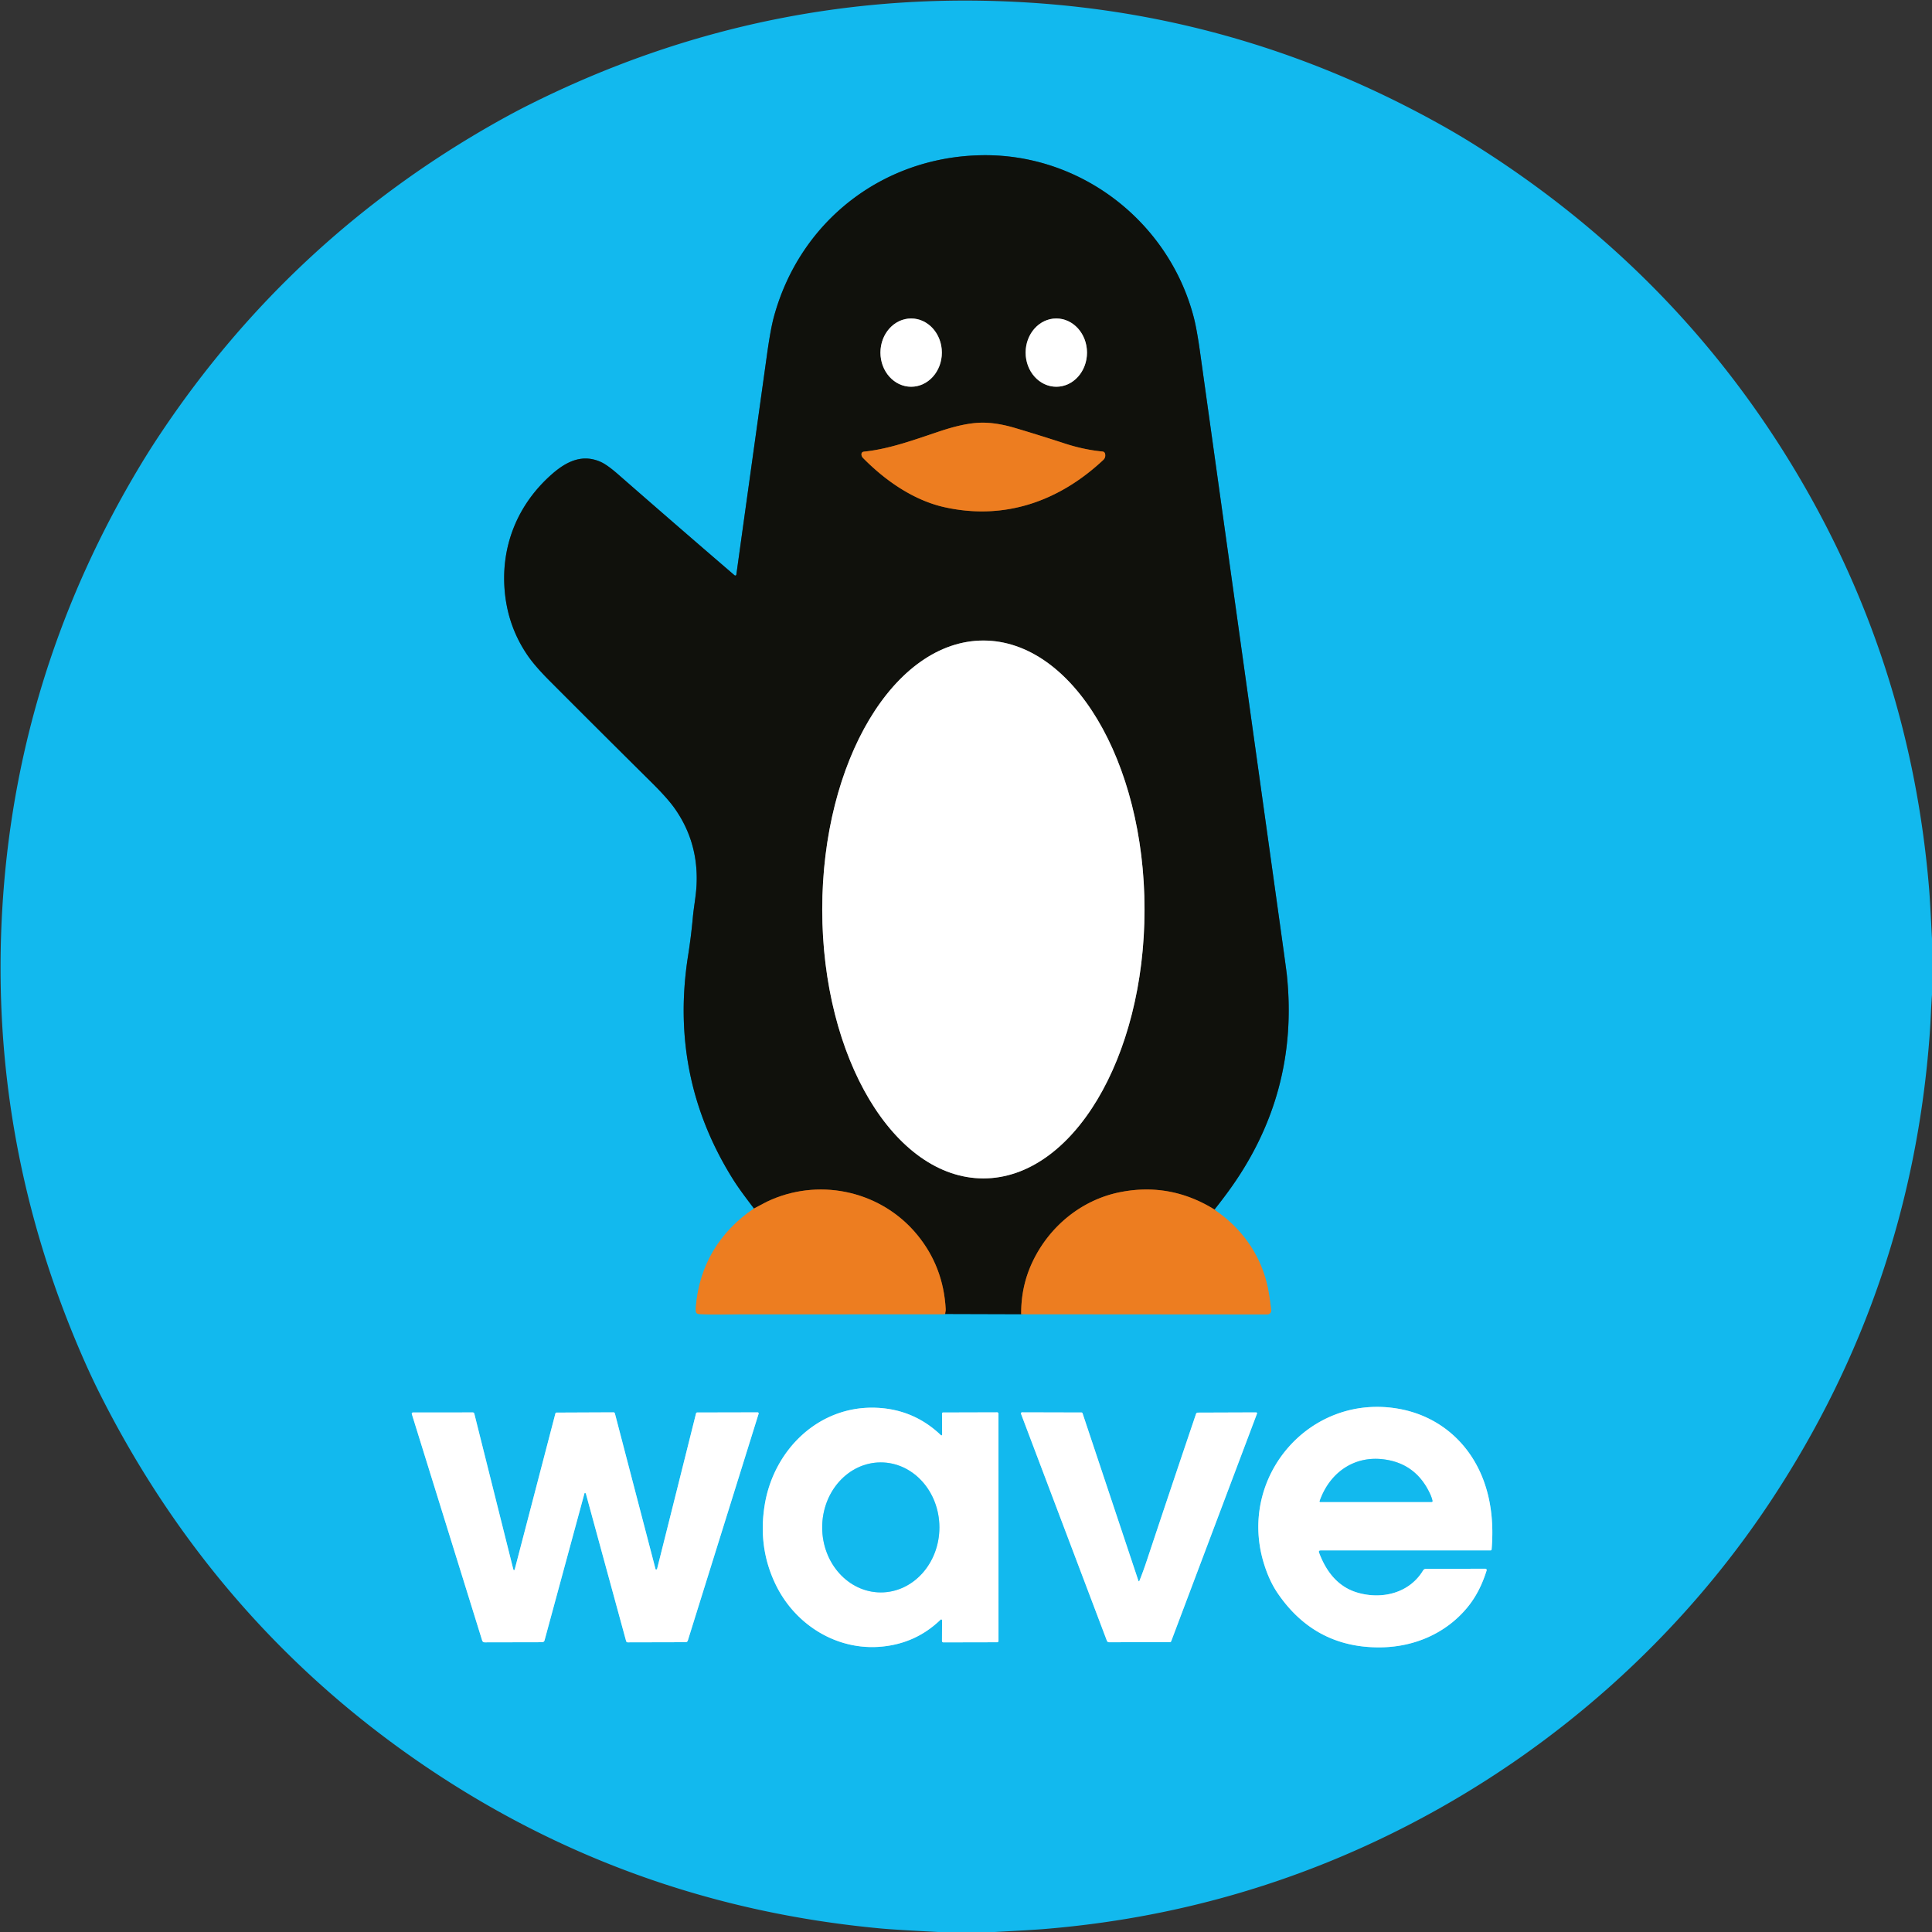 <?xml version="1.0" encoding="UTF-8" standalone="no"?>
<!DOCTYPE svg PUBLIC "-//W3C//DTD SVG 1.1//EN" "http://www.w3.org/Graphics/SVG/1.1/DTD/svg11.dtd">
<svg xmlns="http://www.w3.org/2000/svg" version="1.1" viewBox="0.00 0.00 1024.00 1024.00">
<rect x="0.00" y="0.00" width="1024.00" height="1024.00" fill="#333333" stroke="none"/>
<g stroke-width="2.00" fill="none" stroke-linecap="butt">
<path stroke="#809b87" vector-effect="non-scaling-stroke" d="
  M 399.63 640.54
  C 381.41 652.82 370.62 670.75 368.82 692.65
  Q 368.73 693.75 368.80 694.82
  Q 368.89 696.36 370.49 696.46
  C 378.08 696.92 386.38 696.58 392.83 696.59
  Q 444.76 696.59 499.25 696.57
  Q 500.15 696.57 500.96 696.43"
/>
<path stroke="#11657d" vector-effect="non-scaling-stroke" d="
  M 500.96 696.43
  L 541.25 696.55"
/>
<path stroke="#809b87" vector-effect="non-scaling-stroke" d="
  M 541.25 696.55
  L 671.71 696.65
  A 2.04 2.03 -2.9 0 0 673.74 694.41
  Q 673.16 688.94 672.22 683.85
  C 668.99 666.35 658.77 651.44 644.04 641.45
  Q 643.88 641.34 643.85 640.90"
/>
<path stroke="#11657d" vector-effect="non-scaling-stroke" d="
  M 643.85 640.90
  Q 647.29 636.57 650.57 632.12
  Q 688.75 580.25 682.05 516.65
  Q 681.81 514.35 679.37 496.84
  Q 657.76 342.12 636.16 187.39
  Q 634.33 174.23 632.60 167.73
  C 619.35 117.66 573.17 81.54 520.67 82.27
  C 468.23 82.99 424.14 116.93 410.23 167.74
  Q 408.44 174.27 406.60 187.41
  Q 398.34 246.58 390.28 304.56
  A 0.58 0.58 0.0 0 1 389.33 304.92
  Q 357.98 277.97 327.56 251.37
  Q 321.82 246.36 318.40 244.83
  C 309.00 240.63 300.73 244.16 292.71 251.16
  C 273.83 267.65 264.93 290.62 267.71 315.22
  Q 269.74 333.07 279.82 347.64
  Q 283.61 353.12 291.29 360.83
  Q 316.96 386.58 345.33 414.70
  Q 353.79 423.08 357.59 428.46
  Q 370.39 446.59 369.17 469.43
  C 368.86 475.07 367.72 480.70 367.20 486.50
  Q 366.29 496.41 364.70 506.50
  Q 354.55 570.76 388.43 624.92
  C 391.69 630.13 395.75 635.42 399.63 640.54"
/>
<path stroke="#7f4716" vector-effect="non-scaling-stroke" d="
  M 643.85 640.90
  Q 643.94 641.21 643.32 640.84
  Q 620.12 626.66 593.79 631.85
  C 573.36 635.88 556.29 649.90 547.35 668.61
  Q 541.12 681.63 541.25 696.55"
/>
<path stroke="#7f4716" vector-effect="non-scaling-stroke" d="
  M 500.96 696.43
  C 500.97 695.57 501.29 694.81 501.24 693.90
  Q 500.04 671.43 486.18 654.52
  C 467.56 631.81 435.99 624.33 409.13 635.73
  Q 406.67 636.77 404.27 638.08
  Q 401.94 639.36 399.63 640.54"
/>
<path stroke="#89dcf7" vector-effect="non-scaling-stroke" d="
  M 700.03 821.75
  L 789.96 821.75
  Q 790.55 821.75 790.59 821.17
  Q 792.27 801.12 786.51 785.19
  C 779.19 764.90 762.83 750.61 741.65 746.75
  C 694.81 738.20 656.46 781.96 669.52 827.43
  Q 672.39 837.39 677.19 844.44
  Q 697.04 873.54 731.77 873.13
  C 749.49 872.92 766.30 865.83 777.72 851.98
  C 782.51 846.18 785.71 839.52 787.94 832.37
  A 0.71 0.70 8.5 0 0 787.26 831.46
  L 755.78 831.52
  A 1.77 1.75 15.3 0 0 754.27 832.37
  C 747.19 844.14 733.02 847.90 719.88 844.24
  Q 705.63 840.27 699.16 823.01
  Q 698.68 821.75 700.03 821.75"
/>
<path stroke="#89dcf7" vector-effect="non-scaling-stroke" d="
  M 499.31 858.80
  L 499.27 869.75
  A 0.74 0.73 90.0 0 0 500.00 870.49
  L 528.52 870.43
  A 0.70 0.70 0.0 0 0 529.22 869.73
  L 529.21 749.27
  A 0.70 0.69 -90.0 0 0 528.52 748.57
  L 499.82 748.65
  A 0.53 0.53 0.0 0 0 499.29 749.18
  L 499.35 760.42
  A 0.38 0.38 0.0 0 1 498.71 760.69
  Q 484.51 747.10 464.86 746.16
  C 434.23 744.71 410.24 768.21 405.36 797.34
  Q 401.52 820.34 411.34 840.28
  C 421.67 861.23 443.51 874.91 467.12 872.76
  Q 485.50 871.08 498.52 858.46
  A 0.47 0.46 68.0 0 1 499.31 858.80"
/>
<path stroke="#89dcf7" vector-effect="non-scaling-stroke" d="
  M 348.01 831.81
  A 0.35 0.35 0.0 0 1 347.44 831.63
  L 325.93 749.23
  Q 325.76 748.57 325.08 748.57
  L 295.04 748.70
  Q 294.49 748.70 294.36 749.23
  L 272.96 831.26
  Q 272.43 833.26 271.93 831.26
  L 251.39 749.25
  A 0.82 0.82 0.0 0 0 250.59 748.62
  L 218.87 748.65
  A 0.63 0.63 0.0 0 0 218.27 749.46
  L 255.54 869.43
  Q 255.86 870.47 256.96 870.47
  L 287.35 870.41
  A 1.33 1.32 -82.2 0 0 288.62 869.44
  L 309.78 791.50
  A 0.30 0.30 0.0 0 1 310.30 791.38
  Q 310.53 791.63 310.61 791.96
  Q 321.52 831.95 331.86 869.82
  A 0.88 0.87 -7.2 0 0 332.71 870.47
  L 363.30 870.40
  Q 364.28 870.40 364.58 869.46
  L 402.08 749.31
  A 0.56 0.56 0.0 0 0 401.54 748.58
  L 369.51 748.65
  A 0.62 0.61 -82.6 0 0 368.92 749.11
  Q 358.64 790.27 348.33 831.31
  Q 348.25 831.61 348.01 831.81"
/>
<path stroke="#89dcf7" vector-effect="non-scaling-stroke" d="
  M 603.99 837.68
  Q 603.62 838.58 603.32 837.66
  L 573.78 749.08
  Q 573.64 748.65 573.18 748.65
  L 541.70 748.57
  A 0.58 0.58 0.0 0 0 541.16 749.35
  L 586.67 869.62
  A 1.26 1.25 -10.6 0 0 587.84 870.42
  L 619.96 870.39
  Q 620.58 870.39 620.79 869.81
  L 666.23 749.26
  A 0.49 0.49 0.0 0 0 665.76 748.60
  L 634.90 748.71
  A 1.05 1.04 9.3 0 0 633.91 749.42
  Q 620.81 788.10 607.84 827.11
  Q 605.91 832.90 603.99 837.68"
/>
<path stroke="#888886" vector-effect="non-scaling-stroke" d="
  M 482.93 204.98
  A 18.09 16.27 90.0 0 0 499.2 186.89
  A 18.09 16.27 90.0 0 0 482.93 168.8
  A 18.09 16.27 90.0 0 0 466.66 186.89
  A 18.09 16.27 90.0 0 0 482.93 204.98"
/>
<path stroke="#888886" vector-effect="non-scaling-stroke" d="
  M 559.902 204.98
  A 18.09 16.26 89.9 0 0 576.13 186.862
  A 18.09 16.26 89.9 0 0 559.838 168.8
  A 18.09 16.26 89.9 0 0 543.61 186.918
  A 18.09 16.26 89.9 0 0 559.902 204.98"
/>
<path stroke="#7f4716" vector-effect="non-scaling-stroke" d="
  M 457.33 242.64
  C 469.31 254.86 484.45 265.28 500.81 268.87
  C 532.76 275.88 561.49 265.55 584.76 243.78
  Q 586.15 242.48 585.71 240.48
  A 1.48 1.48 0.0 0 0 584.42 239.33
  Q 574.48 238.36 564.53 235.12
  Q 550.48 230.54 537.75 226.77
  Q 529.25 224.26 522.00 224.04
  C 514.01 223.79 505.11 226.24 497.51 228.79
  C 484.55 233.12 471.34 237.99 457.98 239.38
  Q 456.56 239.52 456.59 240.89
  A 2.62 2.62 0.0 0 0 457.33 242.64"
/>
<path stroke="#888886" vector-effect="non-scaling-stroke" d="
  M 521.21 624.58
  A 142.54 85.41 90.0 0 0 606.62 482.04
  A 142.54 85.41 90.0 0 0 521.21 339.5
  A 142.54 85.41 90.0 0 0 435.8 482.04
  A 142.54 85.41 90.0 0 0 521.21 624.58"
/>
<path stroke="#89dcf7" vector-effect="non-scaling-stroke" d="
  M 758.19 792.26
  Q 750.64 775.43 732.84 773.42
  C 717.25 771.66 704.62 780.83 699.46 795.59
  A 0.37 0.36 -80.3 0 0 699.80 796.08
  L 758.71 796.06
  Q 759.37 796.06 759.23 795.42
  Q 758.87 793.78 758.19 792.26"
/>
<path stroke="#89dcf7" vector-effect="non-scaling-stroke" d="
  M 466.9 844.01
  A 34.45 31.06 89.9 0 0 497.9 809.506
  A 34.45 31.06 89.9 0 0 466.78 775.11
  A 34.45 31.06 89.9 0 0 435.78 809.614
  A 34.45 31.06 89.9 0 0 466.9 844.01"
/>
</g>
<path fill="#12b9ee" d="
  M 1024.00 497.62
  L 1024.00 527.25
  Q 1023.61 532.62 1023.37 538.00
  Q 1023.13 543.53 1022.74 548.79
  Q 1012.80 682.69 939.29 794.43
  C 890.96 867.90 823.94 927.27 746.81 967.17
  Q 655.96 1014.17 552.75 1022.48
  Q 547.30 1022.92 527.12 1024.00
  L 497.25 1024.00
  Q 473.97 1022.79 467.36 1022.18
  Q 330.89 1009.67 219.77 932.30
  Q 113.31 858.16 53.42 739.73
  Q 48.92 730.84 44.74 721.37
  Q -7.45 603.13 1.64 475.17
  Q 10.31 353.25 74.25 246.85
  Q 79.42 238.25 85.08 229.78
  Q 154.28 126.12 263.00 64.83
  Q 272.30 59.59 280.78 55.35
  Q 406.68 -7.60 546.32 1.44
  Q 661.95 8.92 765.17 66.99
  Q 773.84 71.87 782.47 77.31
  Q 886.60 142.97 949.34 245.83
  Q 1012.48 349.34 1022.50 471.50
  Q 1022.93 476.73 1024.00 497.62
  Z
  M 399.63 640.54
  C 381.41 652.82 370.62 670.75 368.82 692.65
  Q 368.73 693.75 368.80 694.82
  Q 368.89 696.36 370.49 696.46
  C 378.08 696.92 386.38 696.58 392.83 696.59
  Q 444.76 696.59 499.25 696.57
  Q 500.15 696.57 500.96 696.43
  L 541.25 696.55
  L 671.71 696.65
  A 2.04 2.03 -2.9 0 0 673.74 694.41
  Q 673.16 688.94 672.22 683.85
  C 668.99 666.35 658.77 651.44 644.04 641.45
  Q 643.88 641.34 643.85 640.90
  Q 647.29 636.57 650.57 632.12
  Q 688.75 580.25 682.05 516.65
  Q 681.81 514.35 679.37 496.84
  Q 657.76 342.12 636.16 187.39
  Q 634.33 174.23 632.60 167.73
  C 619.35 117.66 573.17 81.54 520.67 82.27
  C 468.23 82.99 424.14 116.93 410.23 167.74
  Q 408.44 174.27 406.60 187.41
  Q 398.34 246.58 390.28 304.56
  A 0.58 0.58 0.0 0 1 389.33 304.92
  Q 357.98 277.97 327.56 251.37
  Q 321.82 246.36 318.40 244.83
  C 309.00 240.63 300.73 244.16 292.71 251.16
  C 273.83 267.65 264.93 290.62 267.71 315.22
  Q 269.74 333.07 279.82 347.64
  Q 283.61 353.12 291.29 360.83
  Q 316.96 386.58 345.33 414.70
  Q 353.79 423.08 357.59 428.46
  Q 370.39 446.59 369.17 469.43
  C 368.86 475.07 367.72 480.70 367.20 486.50
  Q 366.29 496.41 364.70 506.50
  Q 354.55 570.76 388.43 624.92
  C 391.69 630.13 395.75 635.42 399.63 640.54
  Z
  M 700.03 821.75
  L 789.96 821.75
  Q 790.55 821.75 790.59 821.17
  Q 792.27 801.12 786.51 785.19
  C 779.19 764.90 762.83 750.61 741.65 746.75
  C 694.81 738.20 656.46 781.96 669.52 827.43
  Q 672.39 837.39 677.19 844.44
  Q 697.04 873.54 731.77 873.13
  C 749.49 872.92 766.30 865.83 777.72 851.98
  C 782.51 846.18 785.71 839.52 787.94 832.37
  A 0.71 0.70 8.5 0 0 787.26 831.46
  L 755.78 831.52
  A 1.77 1.75 15.3 0 0 754.27 832.37
  C 747.19 844.14 733.02 847.90 719.88 844.24
  Q 705.63 840.27 699.16 823.01
  Q 698.68 821.75 700.03 821.75
  Z
  M 499.31 858.80
  L 499.27 869.75
  A 0.74 0.73 90.0 0 0 500.00 870.49
  L 528.52 870.43
  A 0.70 0.70 0.0 0 0 529.22 869.73
  L 529.21 749.27
  A 0.70 0.69 -90.0 0 0 528.52 748.57
  L 499.82 748.65
  A 0.53 0.53 0.0 0 0 499.29 749.18
  L 499.35 760.42
  A 0.38 0.38 0.0 0 1 498.71 760.69
  Q 484.51 747.10 464.86 746.16
  C 434.23 744.71 410.24 768.21 405.36 797.34
  Q 401.52 820.34 411.34 840.28
  C 421.67 861.23 443.51 874.91 467.12 872.76
  Q 485.50 871.08 498.52 858.46
  A 0.47 0.46 68.0 0 1 499.31 858.80
  Z
  M 348.01 831.81
  A 0.35 0.35 0.0 0 1 347.44 831.63
  L 325.93 749.23
  Q 325.76 748.57 325.08 748.57
  L 295.04 748.70
  Q 294.49 748.70 294.36 749.23
  L 272.96 831.26
  Q 272.43 833.26 271.93 831.26
  L 251.39 749.25
  A 0.82 0.82 0.0 0 0 250.59 748.62
  L 218.87 748.65
  A 0.63 0.63 0.0 0 0 218.27 749.46
  L 255.54 869.43
  Q 255.86 870.47 256.96 870.47
  L 287.35 870.41
  A 1.33 1.32 -82.2 0 0 288.62 869.44
  L 309.78 791.50
  A 0.30 0.30 0.0 0 1 310.30 791.38
  Q 310.53 791.63 310.61 791.96
  Q 321.52 831.95 331.86 869.82
  A 0.88 0.87 -7.2 0 0 332.71 870.47
  L 363.30 870.40
  Q 364.28 870.40 364.58 869.46
  L 402.08 749.31
  A 0.56 0.56 0.0 0 0 401.54 748.58
  L 369.51 748.65
  A 0.62 0.61 -82.6 0 0 368.92 749.11
  Q 358.64 790.27 348.33 831.31
  Q 348.25 831.61 348.01 831.81
  Z
  M 603.99 837.68
  Q 603.62 838.58 603.32 837.66
  L 573.78 749.08
  Q 573.64 748.65 573.18 748.65
  L 541.70 748.57
  A 0.58 0.58 0.0 0 0 541.16 749.35
  L 586.67 869.62
  A 1.26 1.25 -10.6 0 0 587.84 870.42
  L 619.96 870.39
  Q 620.58 870.39 620.79 869.81
  L 666.23 749.26
  A 0.49 0.49 0.0 0 0 665.76 748.60
  L 634.90 748.71
  A 1.05 1.04 9.3 0 0 633.91 749.42
  Q 620.81 788.10 607.84 827.11
  Q 605.91 832.90 603.99 837.68
  Z"
/>
<path fill="#10110c" d="
  M 643.85 640.90
  Q 643.94 641.21 643.32 640.84
  Q 620.12 626.66 593.79 631.85
  C 573.36 635.88 556.29 649.90 547.35 668.61
  Q 541.12 681.63 541.25 696.55
  L 500.96 696.43
  C 500.97 695.57 501.29 694.81 501.24 693.90
  Q 500.04 671.43 486.18 654.52
  C 467.56 631.81 435.99 624.33 409.13 635.73
  Q 406.67 636.77 404.27 638.08
  Q 401.94 639.36 399.63 640.54
  C 395.75 635.42 391.69 630.13 388.43 624.92
  Q 354.55 570.76 364.70 506.50
  Q 366.29 496.41 367.20 486.50
  C 367.72 480.70 368.86 475.07 369.17 469.43
  Q 370.39 446.59 357.59 428.46
  Q 353.79 423.08 345.33 414.70
  Q 316.96 386.58 291.29 360.83
  Q 283.61 353.12 279.82 347.64
  Q 269.74 333.07 267.71 315.22
  C 264.93 290.62 273.83 267.65 292.71 251.16
  C 300.73 244.16 309.00 240.63 318.40 244.83
  Q 321.82 246.36 327.56 251.37
  Q 357.98 277.97 389.33 304.92
  A 0.58 0.58 0.0 0 0 390.28 304.56
  Q 398.34 246.58 406.60 187.41
  Q 408.44 174.27 410.23 167.74
  C 424.14 116.93 468.23 82.99 520.67 82.27
  C 573.17 81.54 619.35 117.66 632.60 167.73
  Q 634.33 174.23 636.16 187.39
  Q 657.76 342.12 679.37 496.84
  Q 681.81 514.35 682.05 516.65
  Q 688.75 580.25 650.57 632.12
  Q 647.29 636.57 643.85 640.90
  Z
  M 482.93 204.98
  A 18.09 16.27 90.0 0 0 499.2 186.89
  A 18.09 16.27 90.0 0 0 482.93 168.8
  A 18.09 16.27 90.0 0 0 466.66 186.89
  A 18.09 16.27 90.0 0 0 482.93 204.98
  Z
  M 559.902 204.98
  A 18.09 16.26 89.9 0 0 576.13 186.862
  A 18.09 16.26 89.9 0 0 559.838 168.8
  A 18.09 16.26 89.9 0 0 543.61 186.918
  A 18.09 16.26 89.9 0 0 559.902 204.98
  Z
  M 457.33 242.64
  C 469.31 254.86 484.45 265.28 500.81 268.87
  C 532.76 275.88 561.49 265.55 584.76 243.78
  Q 586.15 242.48 585.71 240.48
  A 1.48 1.48 0.0 0 0 584.42 239.33
  Q 574.48 238.36 564.53 235.12
  Q 550.48 230.54 537.75 226.77
  Q 529.25 224.26 522.00 224.04
  C 514.01 223.79 505.11 226.24 497.51 228.79
  C 484.55 233.12 471.34 237.99 457.98 239.38
  Q 456.56 239.52 456.59 240.89
  A 2.62 2.62 0.0 0 0 457.33 242.64
  Z
  M 521.21 624.58
  A 142.54 85.41 90.0 0 0 606.62 482.04
  A 142.54 85.41 90.0 0 0 521.21 339.5
  A 142.54 85.41 90.0 0 0 435.8 482.04
  A 142.54 85.41 90.0 0 0 521.21 624.58
  Z"
/>
<ellipse fill="#ffffff" cx="0.00" cy="0.00" transform="translate(482.93,186.89) rotate(90.0)" rx="18.09" ry="16.27"/>
<ellipse fill="#ffffff" cx="0.00" cy="0.00" transform="translate(559.87,186.89) rotate(89.9)" rx="18.09" ry="16.26"/>
<path fill="#ed7d20" d="
  M 500.81 268.87
  C 484.45 265.28 469.31 254.86 457.33 242.64
  A 2.62 2.62 0.0 0 1 456.59 240.89
  Q 456.56 239.52 457.98 239.38
  C 471.34 237.99 484.55 233.12 497.51 228.79
  C 505.11 226.24 514.01 223.79 522.00 224.04
  Q 529.25 224.26 537.75 226.77
  Q 550.48 230.54 564.53 235.12
  Q 574.48 238.36 584.42 239.33
  A 1.48 1.48 0.0 0 1 585.71 240.48
  Q 586.15 242.48 584.76 243.78
  C 561.49 265.55 532.76 275.88 500.81 268.87
  Z"
/>
<ellipse fill="#ffffff" cx="0.00" cy="0.00" transform="translate(521.21,482.04) rotate(90.0)" rx="142.54" ry="85.41"/>
<path fill="#ed7d20" d="
  M 500.96 696.43
  Q 500.15 696.57 499.25 696.57
  Q 444.76 696.59 392.83 696.59
  C 386.38 696.58 378.08 696.92 370.49 696.46
  Q 368.89 696.36 368.80 694.82
  Q 368.73 693.75 368.82 692.65
  C 370.62 670.75 381.41 652.82 399.63 640.54
  Q 401.94 639.36 404.27 638.08
  Q 406.67 636.77 409.13 635.73
  C 435.99 624.33 467.56 631.81 486.18 654.52
  Q 500.04 671.43 501.24 693.90
  C 501.29 694.81 500.97 695.57 500.96 696.43
  Z"
/>
<path fill="#ed7d20" d="
  M 643.85 640.90
  Q 643.88 641.34 644.04 641.45
  C 658.77 651.44 668.99 666.35 672.22 683.85
  Q 673.16 688.94 673.74 694.41
  A 2.04 2.03 -2.9 0 1 671.71 696.65
  L 541.25 696.55
  Q 541.12 681.63 547.35 668.61
  C 556.29 649.90 573.36 635.88 593.79 631.85
  Q 620.12 626.66 643.32 640.84
  Q 643.94 641.21 643.85 640.90
  Z"
/>
<path fill="#ffffff" d="
  M 700.03 821.75
  Q 698.68 821.75 699.16 823.01
  Q 705.63 840.27 719.88 844.24
  C 733.02 847.90 747.19 844.14 754.27 832.37
  A 1.77 1.75 15.3 0 1 755.78 831.52
  L 787.26 831.46
  A 0.71 0.70 8.5 0 1 787.94 832.37
  C 785.71 839.52 782.51 846.18 777.72 851.98
  C 766.30 865.83 749.49 872.92 731.77 873.13
  Q 697.04 873.54 677.19 844.44
  Q 672.39 837.39 669.52 827.43
  C 656.46 781.96 694.81 738.20 741.65 746.75
  C 762.83 750.61 779.19 764.90 786.51 785.19
  Q 792.27 801.12 790.59 821.17
  Q 790.55 821.75 789.96 821.75
  L 700.03 821.75
  Z
  M 758.19 792.26
  Q 750.64 775.43 732.84 773.42
  C 717.25 771.66 704.62 780.83 699.46 795.59
  A 0.37 0.36 -80.3 0 0 699.80 796.08
  L 758.71 796.06
  Q 759.37 796.06 759.23 795.42
  Q 758.87 793.78 758.19 792.26
  Z"
/>
<path fill="#ffffff" d="
  M 499.31 858.80
  A 0.47 0.46 68.0 0 0 498.52 858.46
  Q 485.50 871.08 467.12 872.76
  C 443.51 874.91 421.67 861.23 411.34 840.28
  Q 401.52 820.34 405.36 797.34
  C 410.24 768.21 434.23 744.71 464.86 746.16
  Q 484.51 747.10 498.71 760.69
  A 0.38 0.38 0.0 0 0 499.35 760.42
  L 499.29 749.18
  A 0.53 0.53 0.0 0 1 499.82 748.65
  L 528.52 748.57
  A 0.70 0.69 -90.0 0 1 529.21 749.27
  L 529.22 869.73
  A 0.70 0.70 0.0 0 1 528.52 870.43
  L 500.00 870.49
  A 0.74 0.73 -90.0 0 1 499.27 869.75
  L 499.31 858.80
  Z
  M 466.9 844.01
  A 34.45 31.06 89.9 0 0 497.9 809.506
  A 34.45 31.06 89.9 0 0 466.78 775.11
  A 34.45 31.06 89.9 0 0 435.78 809.614
  A 34.45 31.06 89.9 0 0 466.9 844.01
  Z"
/>
<path fill="#ffffff" d="
  M 348.01 831.81
  Q 348.25 831.61 348.33 831.31
  Q 358.64 790.27 368.92 749.11
  A 0.62 0.61 -82.6 0 1 369.51 748.65
  L 401.54 748.58
  A 0.56 0.56 0.0 0 1 402.08 749.31
  L 364.58 869.46
  Q 364.28 870.40 363.30 870.40
  L 332.71 870.47
  A 0.88 0.87 -7.2 0 1 331.86 869.82
  Q 321.52 831.95 310.61 791.96
  Q 310.53 791.63 310.30 791.38
  A 0.30 0.30 0.0 0 0 309.78 791.50
  L 288.62 869.44
  A 1.33 1.32 -82.2 0 1 287.35 870.41
  L 256.96 870.47
  Q 255.86 870.47 255.54 869.43
  L 218.27 749.46
  A 0.63 0.63 0.0 0 1 218.87 748.65
  L 250.59 748.62
  A 0.82 0.82 0.0 0 1 251.39 749.25
  L 271.93 831.26
  Q 272.43 833.26 272.96 831.26
  L 294.36 749.23
  Q 294.49 748.70 295.04 748.70
  L 325.08 748.57
  Q 325.76 748.57 325.93 749.23
  L 347.44 831.63
  A 0.35 0.35 0.0 0 0 348.01 831.81
  Z"
/>
<path fill="#ffffff" d="
  M 603.99 837.68
  Q 605.91 832.90 607.84 827.11
  Q 620.81 788.10 633.91 749.42
  A 1.05 1.04 9.3 0 1 634.90 748.71
  L 665.76 748.60
  A 0.49 0.49 0.0 0 1 666.23 749.26
  L 620.79 869.81
  Q 620.58 870.39 619.96 870.39
  L 587.84 870.42
  A 1.26 1.25 -10.6 0 1 586.67 869.62
  L 541.16 749.35
  A 0.58 0.58 0.0 0 1 541.70 748.57
  L 573.18 748.65
  Q 573.64 748.65 573.78 749.08
  L 603.32 837.66
  Q 603.62 838.58 603.99 837.68
  Z"
/>
<path fill="#12b9ee" d="
  M 758.19 792.26
  Q 758.87 793.78 759.23 795.42
  Q 759.37 796.06 758.71 796.06
  L 699.80 796.08
  A 0.37 0.36 -80.3 0 1 699.46 795.59
  C 704.62 780.83 717.25 771.66 732.84 773.42
  Q 750.64 775.43 758.19 792.26
  Z"
/>
<ellipse fill="#12b9ee" cx="0.00" cy="0.00" transform="translate(466.84,809.56) rotate(89.9)" rx="34.45" ry="31.06"/>
</svg>
